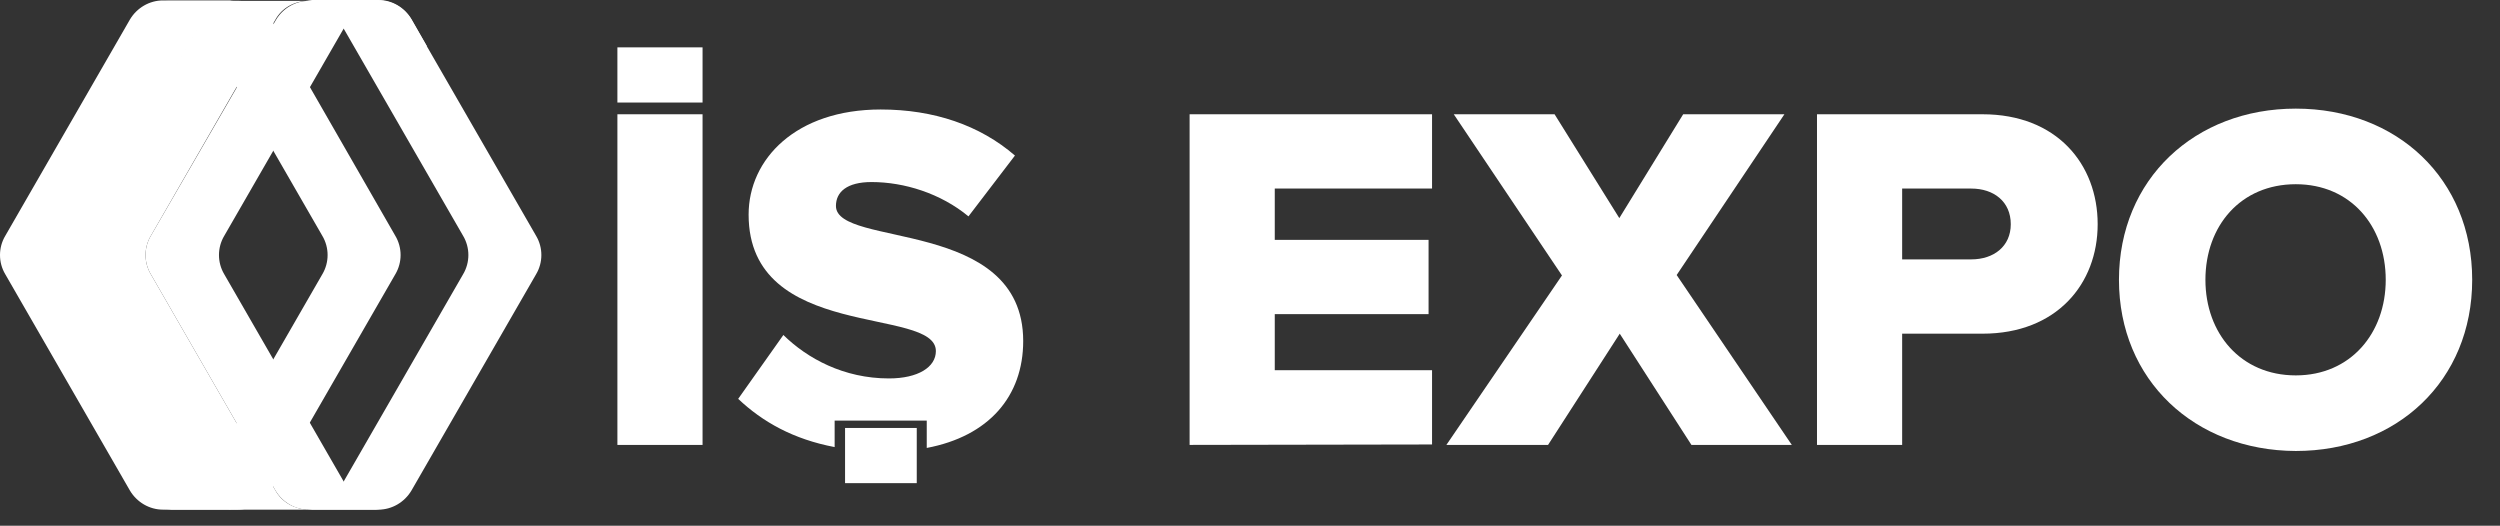 <?xml version="1.0" encoding="utf-8"?>
<!-- Generator: Adobe Illustrator 26.0.3, SVG Export Plug-In . SVG Version: 6.00 Build 0)  -->
<svg version="1.1" id="Layer_1" xmlns="http://www.w3.org/2000/svg" xmlns:xlink="http://www.w3.org/1999/xlink" x="0px" y="0px"
	 viewBox="0 0 575.4 121" style="enable-background:new 0 0 575.4 121;" xml:space="preserve">
<rect x="0" y="0" width="575.4" height="121" fill="#333333" stroke="none"/>
<style type="text/css">
	.st0{fill:#FFFFFF;}
</style>
<g>
	<g>
		<path class="st0" d="M142.1,102.4V26.3h19.6v76.1H142.1z"/>
		<path class="st0" d="M273.8,102.4V26.3h55.8v17.1h-36.2v11.8h35.4v17.1h-35.4v12.9h36.2v17.1L273.8,102.4L273.8,102.4z"/>
		<path class="st0" d="M389.3,102.4l-16.5-25.6l-16.5,25.6h-23.4l26.6-39l-24.9-37.1h23.2l14.9,23.9l14.7-23.9h23.3l-24.8,37
			l26.5,39.1H389.3z"/>
		<path class="st0" d="M418.2,102.4V26.3h38.1c17.1,0,26.5,11.5,26.5,25.3c0,13.7-9.4,25.2-26.5,25.2h-18.5v25.6H418.2z M462.8,51.6
			c0-5.2-3.9-8.2-9.1-8.2h-15.9v16.3h15.9C458.9,59.7,462.8,56.7,462.8,51.6z"/>
		<path class="st0" d="M487.7,64.4c0-23.2,17.5-39.4,40.7-39.4c23.3,0,40.6,16.2,40.6,39.4s-17.3,39.4-40.6,39.4
			C505.1,103.7,487.7,87.5,487.7,64.4z M549.1,64.4c0-12.4-8.1-22-20.7-22c-12.7,0-20.8,9.6-20.8,22c0,12.3,8.1,22,20.8,22
			C541,86.4,549.1,76.7,549.1,64.4z"/>
		<path class="st0" d="M192.4,47.4c0-3.2,2.5-5.5,8.2-5.5c7.5,0,15.9,2.6,22.3,7.9l10.7-14c-8.1-7-18.7-10.6-30.9-10.6
			c-19.5,0-30.4,11.4-30.4,24.2c0,29.3,43.1,21,43.1,31.4c0,3.7-4.1,6.3-10.8,6.3c-10.4,0-18.8-4.6-24.3-10l-10.4,14.7
			c5.6,5.3,12.7,9.3,22.2,11.1v-6.1h21.2v6.3c14.3-2.7,22.2-11.9,22.2-24.6C235.5,50,192.4,57.1,192.4,47.4z"/>
		<rect x="194.5" y="98.5" class="st0" width="16.5" height="12.7"/>
		<polygon class="st0" points="158.6,10.9 145.2,10.9 142.1,10.9 142.1,23.6 145.2,23.6 158.6,23.6 161.7,23.6 161.7,10.9 		"/>
	</g>
	<g>
		<path class="st0" d="M77.9,4.5l28.7,49.8c1.6,2.7,1.6,6.1,0,8.8l-28.7,49.8c-1.6,2.7-4.5,4.4-7.6,4.4h16.8c3.1,0,6-1.7,7.6-4.4
			l28.7-49.8c1.6-2.7,1.6-6.1,0-8.8L94.7,4.5c-1.6-2.7-4.5-4.4-7.6-4.4H70.3C73.5,0.2,76.4,1.8,77.9,4.5z"/>
		<path class="st0" d="M77.9,4.5l1.3,2.2c2.2,0,4.4,0.2,6.7,0.5c4.6,0.7,8.8,1.9,12.4,3.5l-3.6-6.3C93.1,1.7,90.2,0,87.1,0H70.3
			C73.5,0.2,76.4,1.8,77.9,4.5z"/>
		<path class="st0" d="M45.5,4.5l28.7,49.8c1.6,2.7,1.6,6.1,0,8.8l-28.7,49.8c-1.6,2.7-4.5,4.4-7.6,4.4h16.8c3.1,0,6-1.7,7.6-4.4
			L91,63.1c1.6-2.7,1.6-6.1,0-8.8L62.4,4.5c-1.6-2.7-4.5-4.3-7.6-4.3H37.9C41.1,0.2,44,1.8,45.5,4.5z"/>
		<path class="st0" d="M46.8,112.9L18.1,63.1c-1.6-2.7-1.6-6.1,0-8.8L46.8,4.5c1.6-2.7,4.5-4.4,7.6-4.4H37.5c-3.1,0-6,1.7-7.6,4.4
			L1.2,54.3c-1.6,2.7-1.6,6.1,0,8.8l28.7,49.8c1.6,2.7,4.5,4.4,7.6,4.4h16.8C51.2,117.2,48.3,115.6,46.8,112.9z"/>
		<path class="st0" d="M63.4,112.9L34.7,63.1c-1.6-2.7-1.6-6.1,0-8.8L63.4,4.5c1.5-2.7,4.4-4.3,7.6-4.3H54.1c-3.1,0-6,1.7-7.6,4.4
			L17.8,54.3c-1.6,2.7-1.6,6.1,0,8.8l28.7,49.8c1.6,2.7,4.5,4.4,7.6,4.4h16.8C67.8,117.2,64.9,115.6,63.4,112.9z"/>
		<path class="st0" d="M80.3,112.9L51.6,63.1c-1.6-2.7-1.6-6.1,0-8.8L80.3,4.5c1.6-2.7,4.5-4.3,7.6-4.3H71.1c-3.1,0-6,1.7-7.6,4.4
			L34.7,54.3c-1.6,2.7-1.6,6.1,0,8.8l28.7,49.8c1.6,2.7,4.5,4.4,7.6,4.4h16.9C84.8,117.2,81.9,115.6,80.3,112.9z"/>
	</g>
</g>
</svg>
